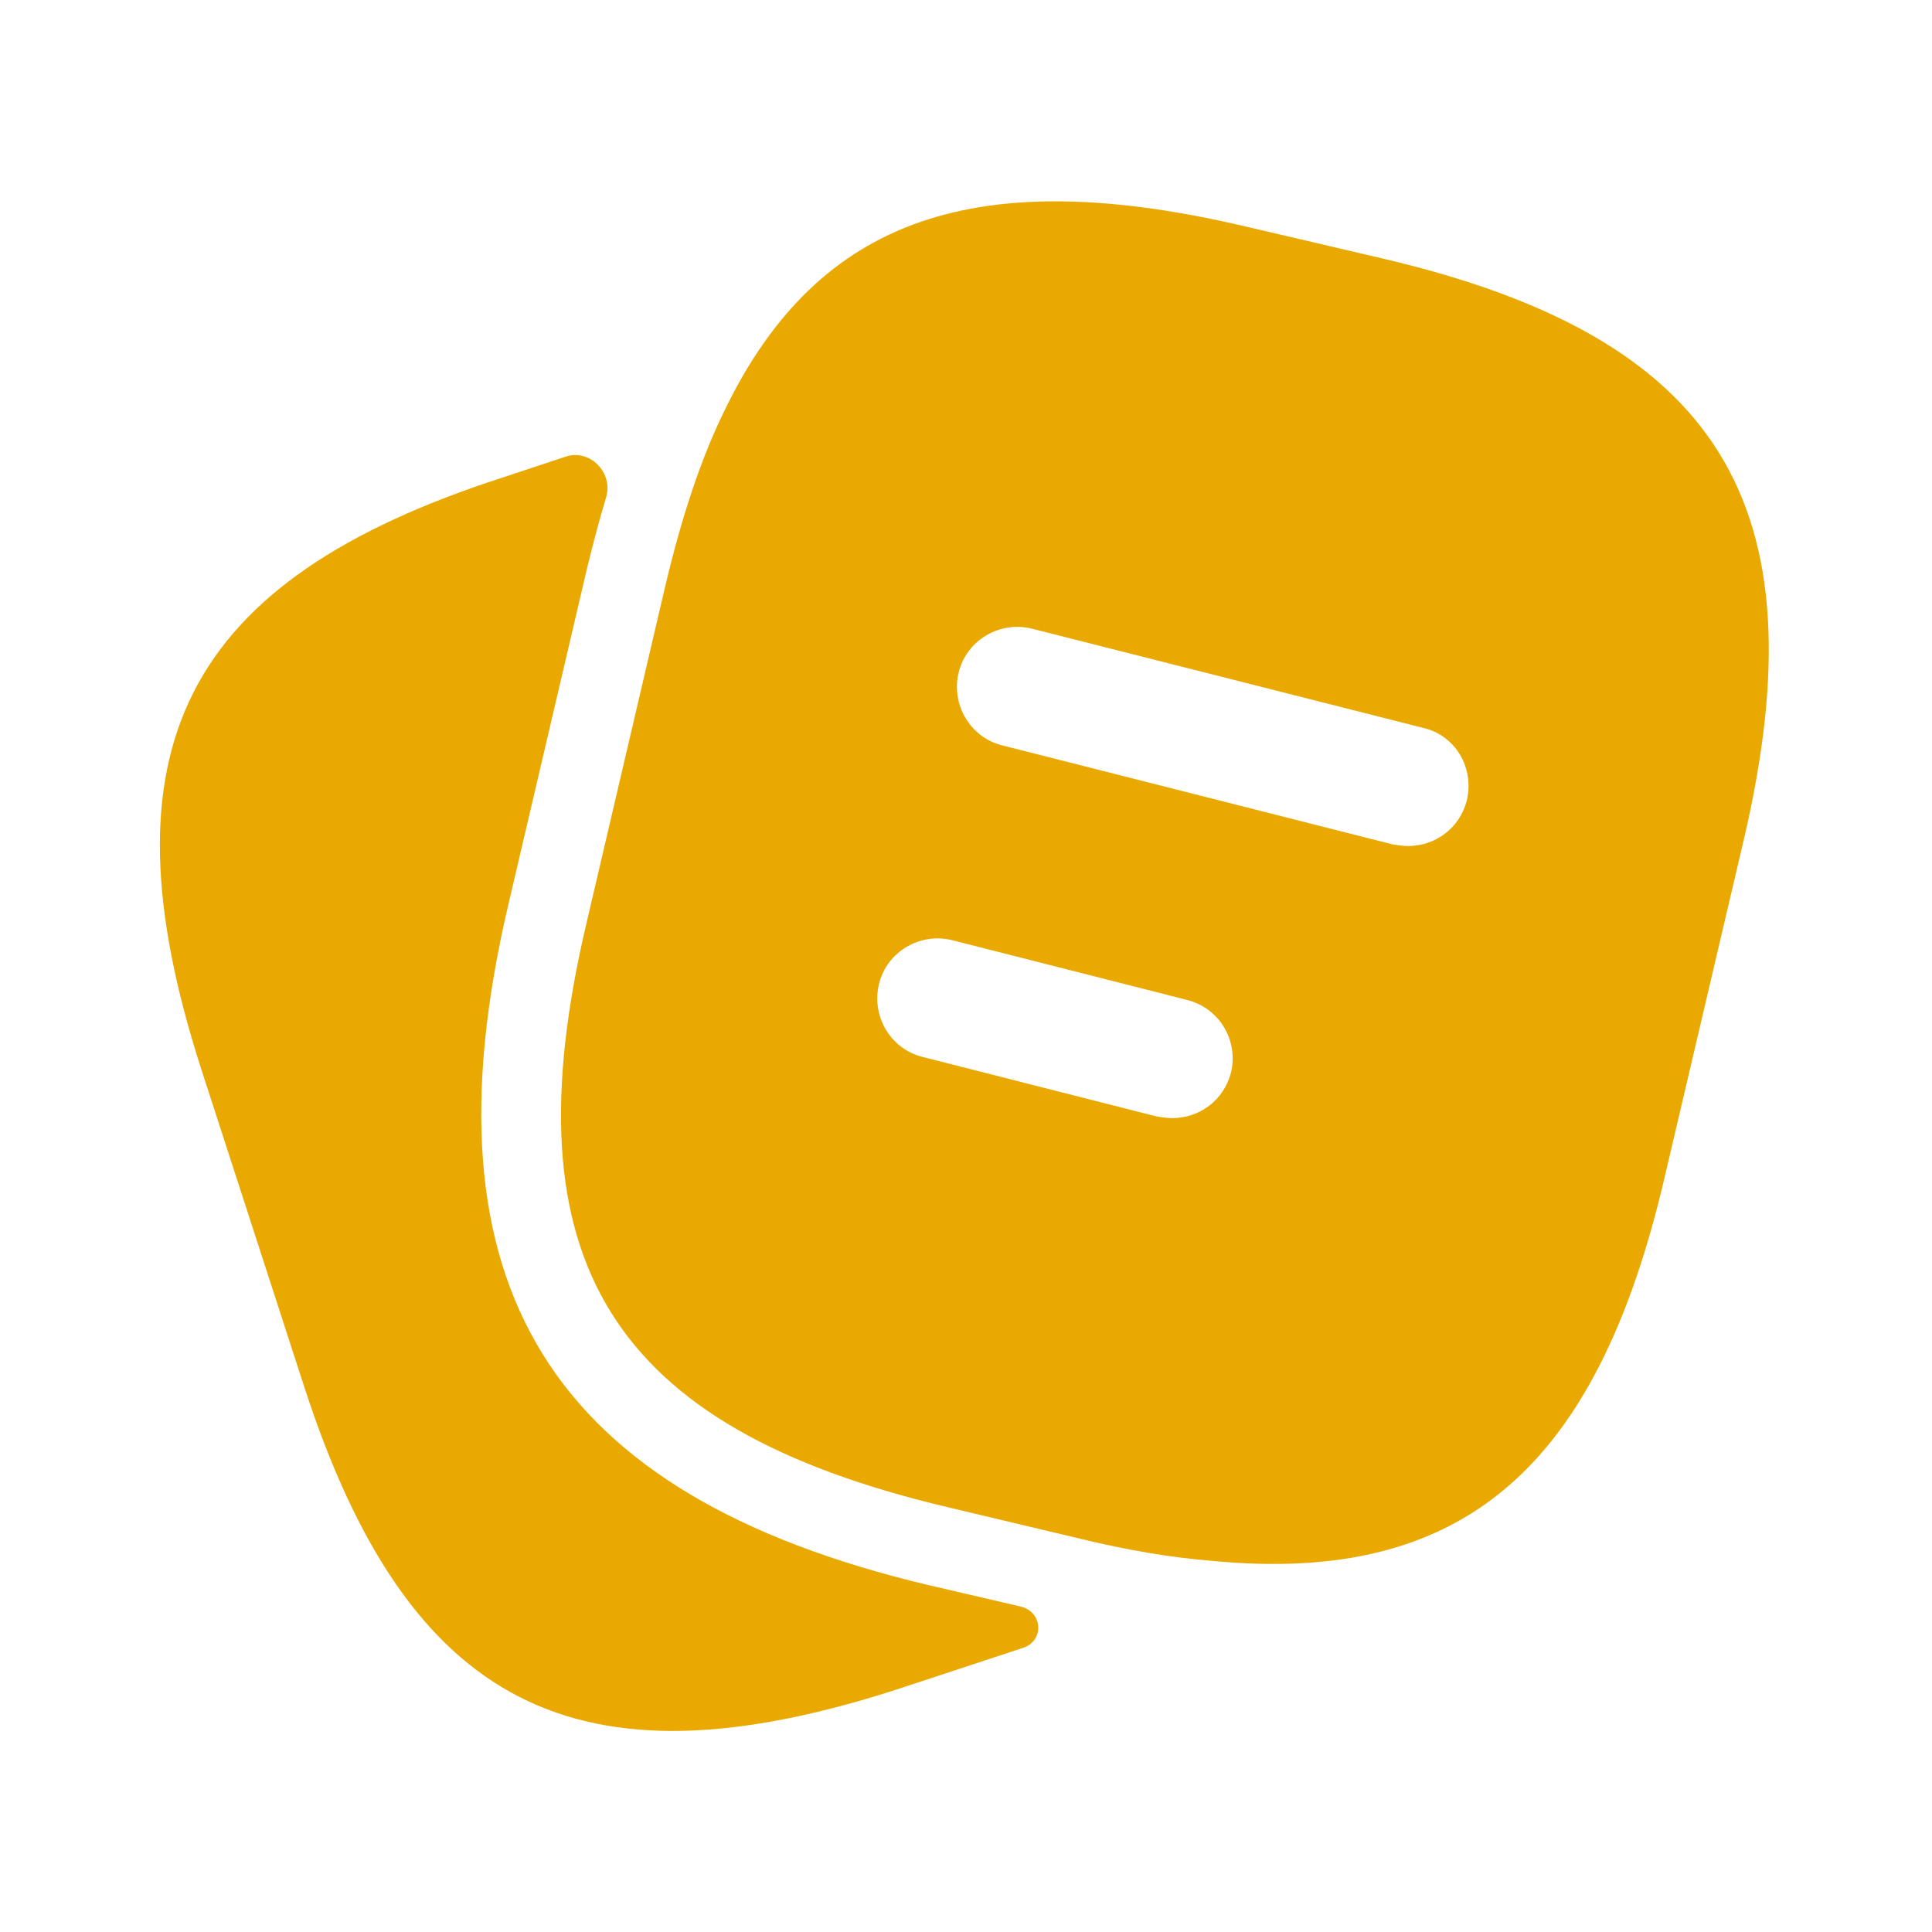 <?xml version="1.0" encoding="UTF-8"?>
<svg xmlns="http://www.w3.org/2000/svg" width="32" height="32" viewBox="0 0 32 32" fill="none">
  <path d="M16.904 26.609C17.27 26.695 17.303 27.174 16.947 27.293L14.84 27.987C9.547 29.693 6.76 28.267 5.04 22.973L3.333 17.707C1.627 12.413 3.04 9.613 8.333 7.907L9.371 7.563C9.773 7.43 10.161 7.832 10.039 8.238C9.927 8.61 9.822 9.006 9.72 9.427L8.413 15.013C6.947 21.293 9.093 24.76 15.373 26.253L16.904 26.609Z" fill="#E9A900"></path>
  <path d="M22.893 4.28L20.667 3.76C16.213 2.706 13.56 3.573 12 6.8C11.6 7.613 11.28 8.6 11.013 9.733L9.707 15.32C8.4 20.893 10.12 23.64 15.68 24.96L17.92 25.493C18.693 25.68 19.413 25.8 20.08 25.853C24.24 26.253 26.453 24.306 27.573 19.493L28.88 13.92C30.187 8.346 28.48 5.586 22.893 4.28ZM20.387 17.773C20.267 18.226 19.867 18.52 19.413 18.52C19.333 18.52 19.253 18.506 19.16 18.493L15.28 17.506C14.747 17.373 14.427 16.826 14.56 16.293C14.693 15.76 15.24 15.44 15.773 15.573L19.653 16.56C20.2 16.693 20.52 17.24 20.387 17.773ZM24.293 13.266C24.173 13.72 23.773 14.013 23.32 14.013C23.24 14.013 23.16 14 23.067 13.986L16.6 12.346C16.067 12.213 15.747 11.666 15.88 11.133C16.013 10.6 16.56 10.28 17.093 10.413L23.56 12.053C24.107 12.173 24.427 12.72 24.293 13.266Z" fill="#E9A900"></path>
</svg>
